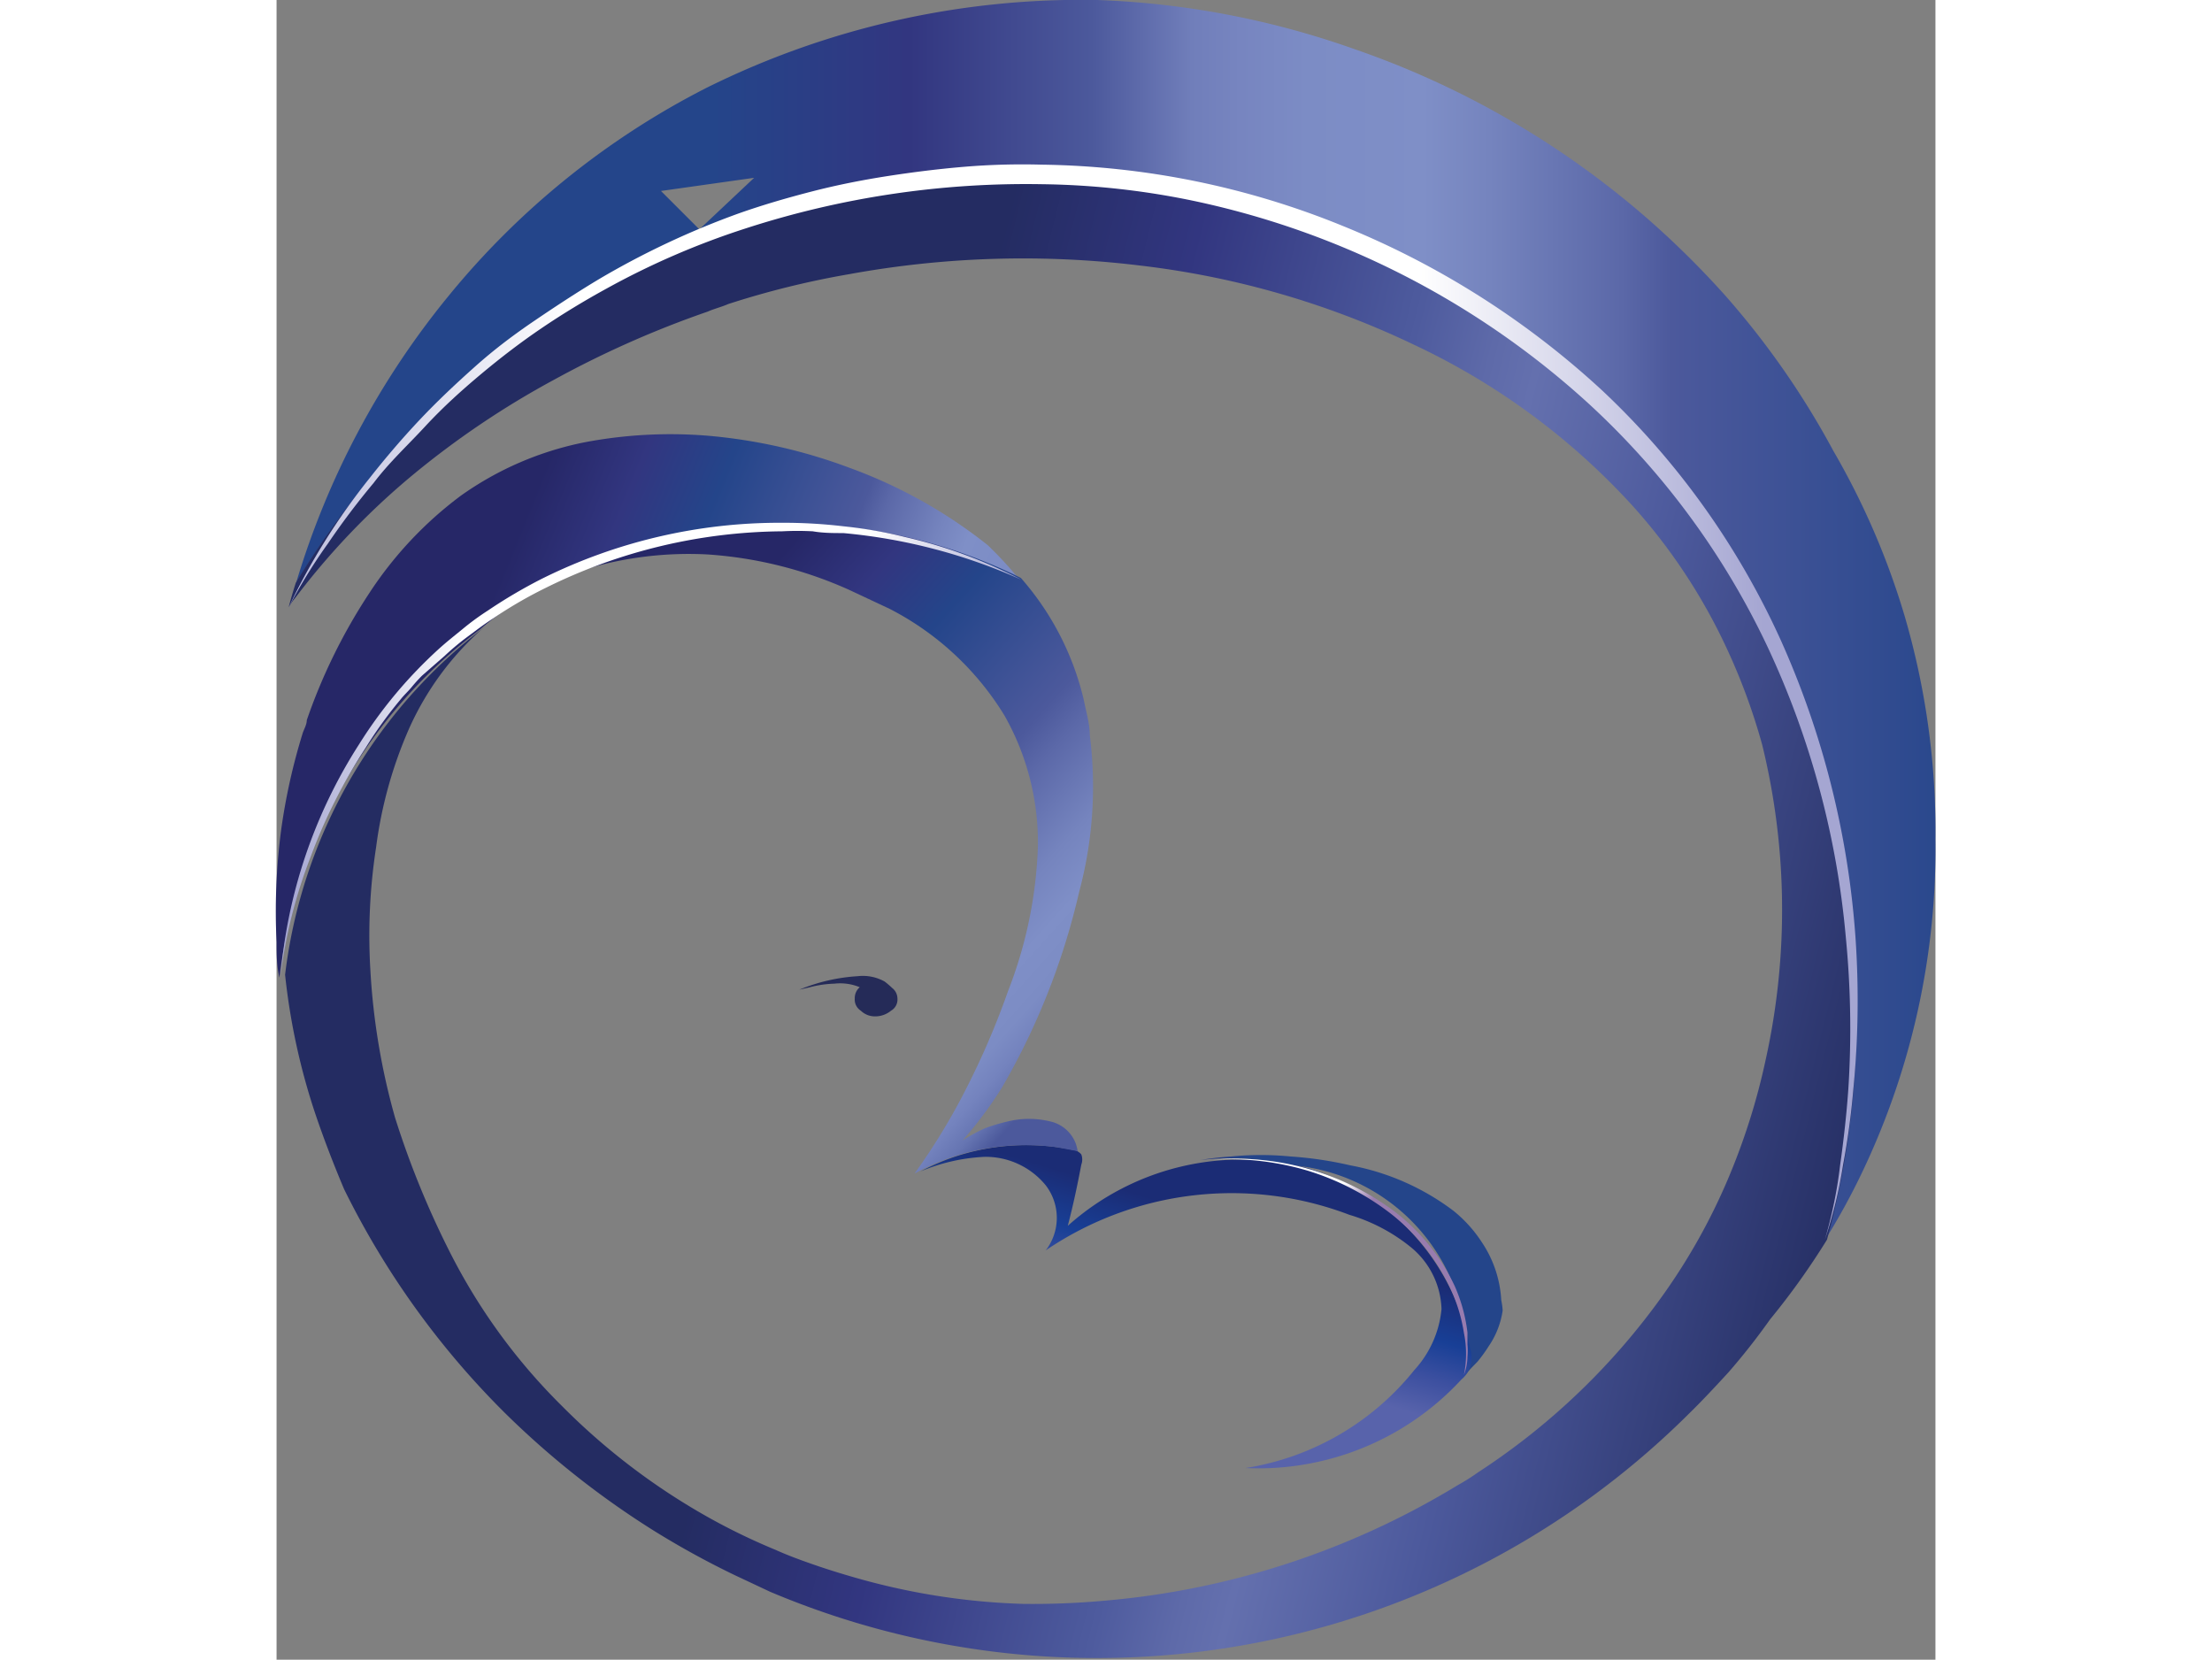 <svg id="圖層_1" data-name="圖層 1" height="35" xmlns="http://www.w3.org/2000/svg" xmlns:xlink="http://www.w3.org/1999/xlink" viewBox="0 0 46.65 46.67"><rect x="0" y="0" width="46.65" height="46.67" fill="#808080" stroke="none"/><defs><style>.cls-1{fill:url(#未命名漸層_13);}.cls-2{fill:url(#未命名漸層_14);}.cls-3{fill:url(#未命名漸層_15);}.cls-4{fill:#234282;}.cls-5{fill:url(#未命名漸層_16);}.cls-6{fill:url(#未命名漸層_17);}.cls-7{fill:url(#未命名漸層_18);}.cls-8{fill:url(#未命名漸層_19);}.cls-9{fill:url(#未命名漸層_21);}.cls-10{fill:url(#未命名漸層_21-2);}.cls-11{fill:url(#未命名漸層_22);}</style><linearGradient id="未命名漸層_13" x1="2728.24" y1="1957.64" x2="2729.24" y2="1957.64" gradientTransform="matrix(46.11, 0, 0, -34.86, -125787.52, 68267.22)" gradientUnits="userSpaceOnUse"><stop offset="0" stop-color="#24458a"/><stop offset="0.12" stop-color="#323680"/><stop offset="0.23" stop-color="#4c599c"/><stop offset="0.26" stop-color="#5e6bab"/><stop offset="0.29" stop-color="#707eba"/><stop offset="0.32" stop-color="#7785c0"/><stop offset="0.36" stop-color="#7c8cc5"/><stop offset="0.43" stop-color="#7f8fc7"/><stop offset="0.47" stop-color="#7584be"/><stop offset="0.55" stop-color="#5b68a8"/><stop offset="0.58" stop-color="#4c599c"/><stop offset="0.77" stop-color="#24458a"/><stop offset="0.88" stop-color="#323680"/><stop offset="1" stop-color="#262767"/></linearGradient><linearGradient id="未命名漸層_14" x1="2370.13" y1="2429.96" x2="2370.96" y2="2429.19" gradientTransform="matrix(8.47, 0, 0, -6.18, -20047.64, 15039.08)" gradientUnits="userSpaceOnUse"><stop offset="0" stop-color="#262767"/><stop offset="0.12" stop-color="#323680"/><stop offset="0.26" stop-color="#24458a"/><stop offset="0.42" stop-color="#4c599c"/><stop offset="0.45" stop-color="#5b68a8"/><stop offset="0.53" stop-color="#7584be"/><stop offset="0.57" stop-color="#7f8fc7"/><stop offset="0.64" stop-color="#7c8cc5"/><stop offset="0.68" stop-color="#7785c0"/><stop offset="0.71" stop-color="#707eba"/><stop offset="0.74" stop-color="#5e6bab"/><stop offset="0.77" stop-color="#4c599c"/><stop offset="0.88" stop-color="#323680"/><stop offset="1" stop-color="#24458a"/></linearGradient><linearGradient id="未命名漸層_15" x1="2631.26" y1="2088.35" x2="2632.24" y2="2088.06" gradientTransform="matrix(20.94, 0, 0, -15.25, -55094.01, 31868.08)" gradientUnits="userSpaceOnUse"><stop offset="0" stop-color="#262767"/><stop offset="0.12" stop-color="#323680"/><stop offset="0.23" stop-color="#24458a"/><stop offset="0.42" stop-color="#4c599c"/><stop offset="0.45" stop-color="#5b68a8"/><stop offset="0.53" stop-color="#7584be"/><stop offset="0.57" stop-color="#7f8fc7"/><stop offset="0.64" stop-color="#7c8cc5"/><stop offset="0.68" stop-color="#7785c0"/><stop offset="0.71" stop-color="#707eba"/><stop offset="0.74" stop-color="#5e6bab"/><stop offset="0.77" stop-color="#4c599c"/><stop offset="0.88" stop-color="#323680"/><stop offset="1" stop-color="#24458a"/></linearGradient><linearGradient id="未命名漸層_16" x1="1453.52" y1="4968.97" x2="1454.52" y2="4968.97" gradientTransform="matrix(2.74, 0, 0, -1.14, -3971.64, 5679.97)" gradientUnits="userSpaceOnUse"><stop offset="0" stop-color="#382a59"/><stop offset="0.14" stop-color="#5d2e7d"/><stop offset="0.44" stop-color="#712e7c"/><stop offset="0.85" stop-color="#252b58"/></linearGradient><linearGradient id="未命名漸層_17" x1="2725.01" y1="1941.05" x2="2725.99" y2="1940.82" gradientTransform="matrix(44.31, 0, 0, -41.72, -120729.48, 81005.79)" gradientUnits="userSpaceOnUse"><stop offset="0.01" stop-color="#242c62"/><stop offset="0.13" stop-color="#323680"/><stop offset="0.27" stop-color="#4c599c"/><stop offset="0.28" stop-color="#4e5b9e"/><stop offset="0.33" stop-color="#5e6aa9"/><stop offset="0.36" stop-color="#6470ae"/><stop offset="0.47" stop-color="#4c599c"/><stop offset="0.7" stop-color="#222b5f"/><stop offset="0.89" stop-color="#172245"/></linearGradient><linearGradient id="未命名漸層_18" x1="2570.41" y1="2245.91" x2="2570.12" y2="2245.35" gradientTransform="matrix(15.55, 0, 0, -9.09, -39934.44, 20452.15)" gradientUnits="userSpaceOnUse"><stop offset="0" stop-color="#1b2c75"/><stop offset="0.24" stop-color="#183f96"/><stop offset="0.42" stop-color="#3d50a0"/><stop offset="0.59" stop-color="#5863ab"/></linearGradient><linearGradient id="未命名漸層_19" x1="2558.85" y1="2050.4" x2="2559.48" y2="2049.7" gradientTransform="matrix(14.84, 0, 0, -18.25, -37956.37, 37432.65)" gradientUnits="userSpaceOnUse"><stop offset="0" stop-color="#262767"/><stop offset="0.15" stop-color="#323680"/><stop offset="0.29" stop-color="#24458a"/><stop offset="0.54" stop-color="#4c599c"/><stop offset="0.6" stop-color="#5b68a8"/><stop offset="0.73" stop-color="#7584be"/><stop offset="0.81" stop-color="#7f8fc7"/><stop offset="0.88" stop-color="#7c8cc4"/><stop offset="0.92" stop-color="#7483be"/><stop offset="0.96" stop-color="#6675b2"/><stop offset="0.99" stop-color="#5260a1"/><stop offset="1" stop-color="#4c599c"/></linearGradient><linearGradient id="未命名漸層_21" x1="2724.65" y1="1973.3" x2="2725.65" y2="1973.3" gradientTransform="matrix(44.14, 0, 0, -30.21, -120268.25, 59624.46)" gradientUnits="userSpaceOnUse"><stop offset="0" stop-color="#a5a6d2"/><stop offset="0.24" stop-color="#fff"/><stop offset="0.78" stop-color="#fff"/><stop offset="1" stop-color="#a5a6d2"/></linearGradient><linearGradient id="未命名漸層_21-2" x1="2630.41" y1="2133.35" x2="2631.41" y2="2133.35" gradientTransform="matrix(20.83, 0, 0, -12.77, -54791.31, 27264.47)" xlink:href="#未命名漸層_21"/><linearGradient id="未命名漸層_22" x1="2292.25" y1="2438.76" x2="2293.16" y2="2438.08" gradientTransform="matrix(7.19, 0, 0, -6.08, -16462.75, 14863.76)" gradientUnits="userSpaceOnUse"><stop offset="0.11" stop-color="#987caf"/><stop offset="0.28" stop-color="#fff"/><stop offset="0.88" stop-color="#fff"/><stop offset="1" stop-color="#987caf"/></linearGradient></defs><title>footer_04</title><g id="Group_530" data-name="Group 530"><g id="Group_72" data-name="Group 72"><path id="Path_599" data-name="Path 599" class="cls-1" d="M46.65,23.6a21.57,21.57,0,0,0-.87-6.29,21.32,21.32,0,0,0-2-4.63A23.21,23.21,0,0,0,40.73,8.3a25.26,25.26,0,0,0-2.21-2.18,24.88,24.88,0,0,0-8.24-4.75A24.16,24.16,0,0,0,23.09,0a23.69,23.69,0,0,0-11,2.47A22.63,22.63,0,0,0,4.83,8.33,23.2,23.2,0,0,0,.55,16.39a23.63,23.63,0,0,1,43,18.47,19.09,19.09,0,0,0,1.06-1.94A21.13,21.13,0,0,0,46.65,23.6ZM11.89,6.45,10.81,5.37,13.43,5Z"/><path id="Path_600" data-name="Path 600" class="cls-2" d="M34.44,36.56a3.23,3.23,0,0,0-.54-1.62,3.78,3.78,0,0,0-.8-.89,6.89,6.89,0,0,0-2.9-1.28,10.47,10.47,0,0,0-1.68-.25,8.58,8.58,0,0,0-1.68,0,8.08,8.08,0,0,0-.86.1,7.14,7.14,0,0,1,2.48.14,5.36,5.36,0,0,1,5,5.71,1.1,1.1,0,0,1,0,.18c0-.06.27-.31.32-.37a4.25,4.25,0,0,0,.31-.43,2.38,2.38,0,0,0,.39-1A2,2,0,0,0,34.44,36.56Z"/><path id="Path_601" data-name="Path 601" class="cls-3" d="M20,15.33a13.85,13.85,0,0,0-3.9-2.18,15,15,0,0,0-4-.9,12.91,12.91,0,0,0-3.4.18,9.05,9.05,0,0,0-3.52,1.51A10.75,10.75,0,0,0,2.6,16.69,15.91,15.91,0,0,0,.85,20.25c0,.12-.07.24-.11.35a17.08,17.08,0,0,0-.61,2.73A17.58,17.58,0,0,0,0,26.49c0,.33,0,.65.08,1a14.4,14.4,0,0,1,5.64-9.79,8.57,8.57,0,0,1,2.38-1.46,12.34,12.34,0,0,1,1.18-.51,14.46,14.46,0,0,1,11.63.59A10.87,10.87,0,0,0,20,15.33Z"/><path id="Path_602" data-name="Path 602" class="cls-4" d="M26,32.64h0l-.15,0Z"/><path id="Path_603" data-name="Path 603" class="cls-5" d="M15.69,27.66a1.43,1.43,0,0,1,.71.1.4.4,0,0,0-.14.32.37.37,0,0,0,.17.34.57.57,0,0,0,.41.16.7.7,0,0,0,.44-.16.36.36,0,0,0,.18-.34.38.38,0,0,0-.15-.3h0s-.08-.08-.21-.18a1.26,1.26,0,0,0-.76-.15,5.1,5.1,0,0,0-1.64.38l.3-.07A3,3,0,0,1,15.69,27.66Z"/><path id="Path_604" data-name="Path 604" class="cls-6" d="M20.78,5A23.61,23.61,0,0,0,.54,16.39c-.07.22-.14.45-.2.69,0,0,0,0,0,0a1.51,1.51,0,0,1,.18-.26A20.75,20.75,0,0,1,3.8,13.38a24.53,24.53,0,0,1,4-2.7,28,28,0,0,1,4.33-1.92c.18-.08.39-.13.57-.21a24.47,24.47,0,0,1,3.4-.84,27.22,27.22,0,0,1,8.21-.24A24.39,24.39,0,0,1,32,9.7a19.55,19.55,0,0,1,6.14,4.53,16.12,16.12,0,0,1,2.64,4,17.29,17.29,0,0,1,1,2.72,19.51,19.51,0,0,1,.1,8.83,18.52,18.52,0,0,1-1.08,3.41,17.14,17.14,0,0,1-1.8,3.21,19.33,19.33,0,0,1-5.21,5q-.28.2-.57.36a22.82,22.82,0,0,1-9.93,3.25,22.3,22.3,0,0,1-2.31.09,19.17,19.17,0,0,1-4.82-.77c-.38-.11-.76-.23-1.13-.36s-.69-.25-1-.39a17.68,17.68,0,0,1-1.81-.87,18.62,18.62,0,0,1-4.18-3.16,16.63,16.63,0,0,1-3.11-4.23,25,25,0,0,1-1.6-3.9,19.09,19.09,0,0,1-.69-4.11,16.28,16.28,0,0,1,.16-3.49,12.12,12.12,0,0,1,.93-3.34,8.27,8.27,0,0,1,2-2.75l.15-.12a14.43,14.43,0,0,0-5.64,9.8,18.45,18.45,0,0,0,.82,3.82c.25.75.54,1.5.84,2.21a23.47,23.47,0,0,0,4.52,6.29,24.5,24.5,0,0,0,4.17,3.3,24.19,24.19,0,0,0,2.29,1.26l1,.47a23.6,23.6,0,0,0,25.83-5c.39-.38.75-.77,1.11-1.16A18.69,18.69,0,0,0,42,37.1a20.72,20.72,0,0,0,1.6-2.24A23.65,23.65,0,0,0,20.78,5Z"/><path id="Path_605" data-name="Path 605" class="cls-7" d="M29.22,41.12a7.74,7.74,0,0,0,4.1-2.33.79.79,0,0,0,.25-.85A6.54,6.54,0,0,0,29,32.85a7.31,7.31,0,0,0-6.75,1.62c.15-.57.27-1.14.38-1.72a.41.41,0,0,0,0-.29.38.38,0,0,0-.26-.13,6.36,6.36,0,0,0-4.26.61,5.25,5.25,0,0,1,1.79-.41,2.18,2.18,0,0,1,1.73.8,1.5,1.5,0,0,1,0,1.83,9.3,9.3,0,0,1,8.54-1,5,5,0,0,1,1.74.92,2.34,2.34,0,0,1,.85,1.73A2.94,2.94,0,0,1,32,38.52a7.6,7.6,0,0,1-4.75,2.76A7.68,7.68,0,0,0,29.22,41.12Z"/><path id="Path_606" data-name="Path 606" class="cls-8" d="M22.57,25.08a11.44,11.44,0,0,0,.3-4.4c0-.32-.1-.65-.17-1a7.94,7.94,0,0,0-1.77-3.43A14.46,14.46,0,0,0,9.3,15.7c-.4.15-.79.32-1.18.51L8.7,16a10.1,10.1,0,0,1,3.41-.41,11.57,11.57,0,0,1,4,1l1.13.53a8.15,8.15,0,0,1,3.23,3,7.24,7.24,0,0,1,.94,3.69,12.31,12.31,0,0,1-.84,4.06,22.31,22.31,0,0,1-1.14,2.67A18,18,0,0,1,17.94,33a6.5,6.5,0,0,1,4-.74l.59.11a1.94,1.94,0,0,0-.05-.2,1,1,0,0,0-.74-.64,2.52,2.52,0,0,0-1.16,0,5.16,5.16,0,0,0-.67.2,4.65,4.65,0,0,0-.62.34,11.3,11.3,0,0,0,1.11-1.49A19.76,19.76,0,0,0,22.57,25.08Z"/><path id="Path_607" data-name="Path 607" class="cls-9" d="M.34,17.08a18.54,18.54,0,0,1,2.28-3.64c.44-.56.91-1.11,1.4-1.63s1-1,1.56-1.5S6.69,9.4,7.28,9s1.2-.8,1.82-1.17A23.29,23.29,0,0,1,13,6c.68-.24,1.37-.44,2.07-.62s1.41-.32,2.12-.43,1.43-.2,2.15-.26,1.45-.08,2.17-.06A23.17,23.17,0,0,1,30,6.36,24,24,0,0,1,37.3,11a22.21,22.21,0,0,1,5,7,24.63,24.63,0,0,1,2.1,8.34,25.72,25.72,0,0,1-.06,4.3,21.39,21.39,0,0,1-.29,2.13,12.5,12.5,0,0,1-.51,2.09,12.62,12.62,0,0,0,.43-2.1c.1-.71.18-1.42.23-2.13a26.46,26.46,0,0,0-.07-4.27,24.3,24.3,0,0,0-2.21-8.19,22.07,22.07,0,0,0-5-6.8A23.75,23.75,0,0,0,25.75,5.64a22.15,22.15,0,0,0-4.21-.46,25.56,25.56,0,0,0-8.37,1.25,22.1,22.1,0,0,0-3.9,1.69c-.62.34-1.23.71-1.82,1.11s-1.15.83-1.7,1.29S4.68,11.45,4.17,12s-1,1-1.44,1.58a21.26,21.26,0,0,0-1.29,1.71A14.91,14.91,0,0,0,.34,17.08Z"/><path id="Path_608" data-name="Path 608" class="cls-10" d="M.11,27.47a14.24,14.24,0,0,1,2.21-6.54,12.77,12.77,0,0,1,2.24-2.68c.22-.2.45-.38.67-.56a7.17,7.17,0,0,1,.71-.52,14.24,14.24,0,0,1,1.51-.89,15,15,0,0,1,6.76-1.58,14.5,14.5,0,0,1,1.74.1,12.37,12.37,0,0,1,1.72.3,13.66,13.66,0,0,1,3.27,1.2,15.7,15.7,0,0,0-5-1.31c-.28,0-.57,0-.86-.05a8.23,8.23,0,0,0-.86,0,15.21,15.21,0,0,0-6.65,1.59,12.13,12.13,0,0,0-1.48.86c-.25.16-.47.33-.7.5a7.12,7.12,0,0,0-.66.55L4.09,19c-.1.1-.2.21-.29.32s-.2.21-.29.32a11.86,11.86,0,0,0-1,1.38,15.6,15.6,0,0,0-.86,1.49,14.8,14.8,0,0,0-.69,1.58A13.85,13.85,0,0,0,.11,27.47Z"/><path id="Path_609" data-name="Path 609" class="cls-11" d="M26.33,32.61a7.46,7.46,0,0,1,5.1,1.45,5.71,5.71,0,0,1,1.7,2.1,4.55,4.55,0,0,1,.36,1.31l0,.17v.17a1.93,1.93,0,0,1,0,.34,1.45,1.45,0,0,1-.1.51,2.93,2.93,0,0,0,0-1.18A4.68,4.68,0,0,0,33,36.21a5.74,5.74,0,0,0-1.65-2.07A7.32,7.32,0,0,0,29,32.92,7.76,7.76,0,0,0,26.33,32.61Z"/></g></g></svg>